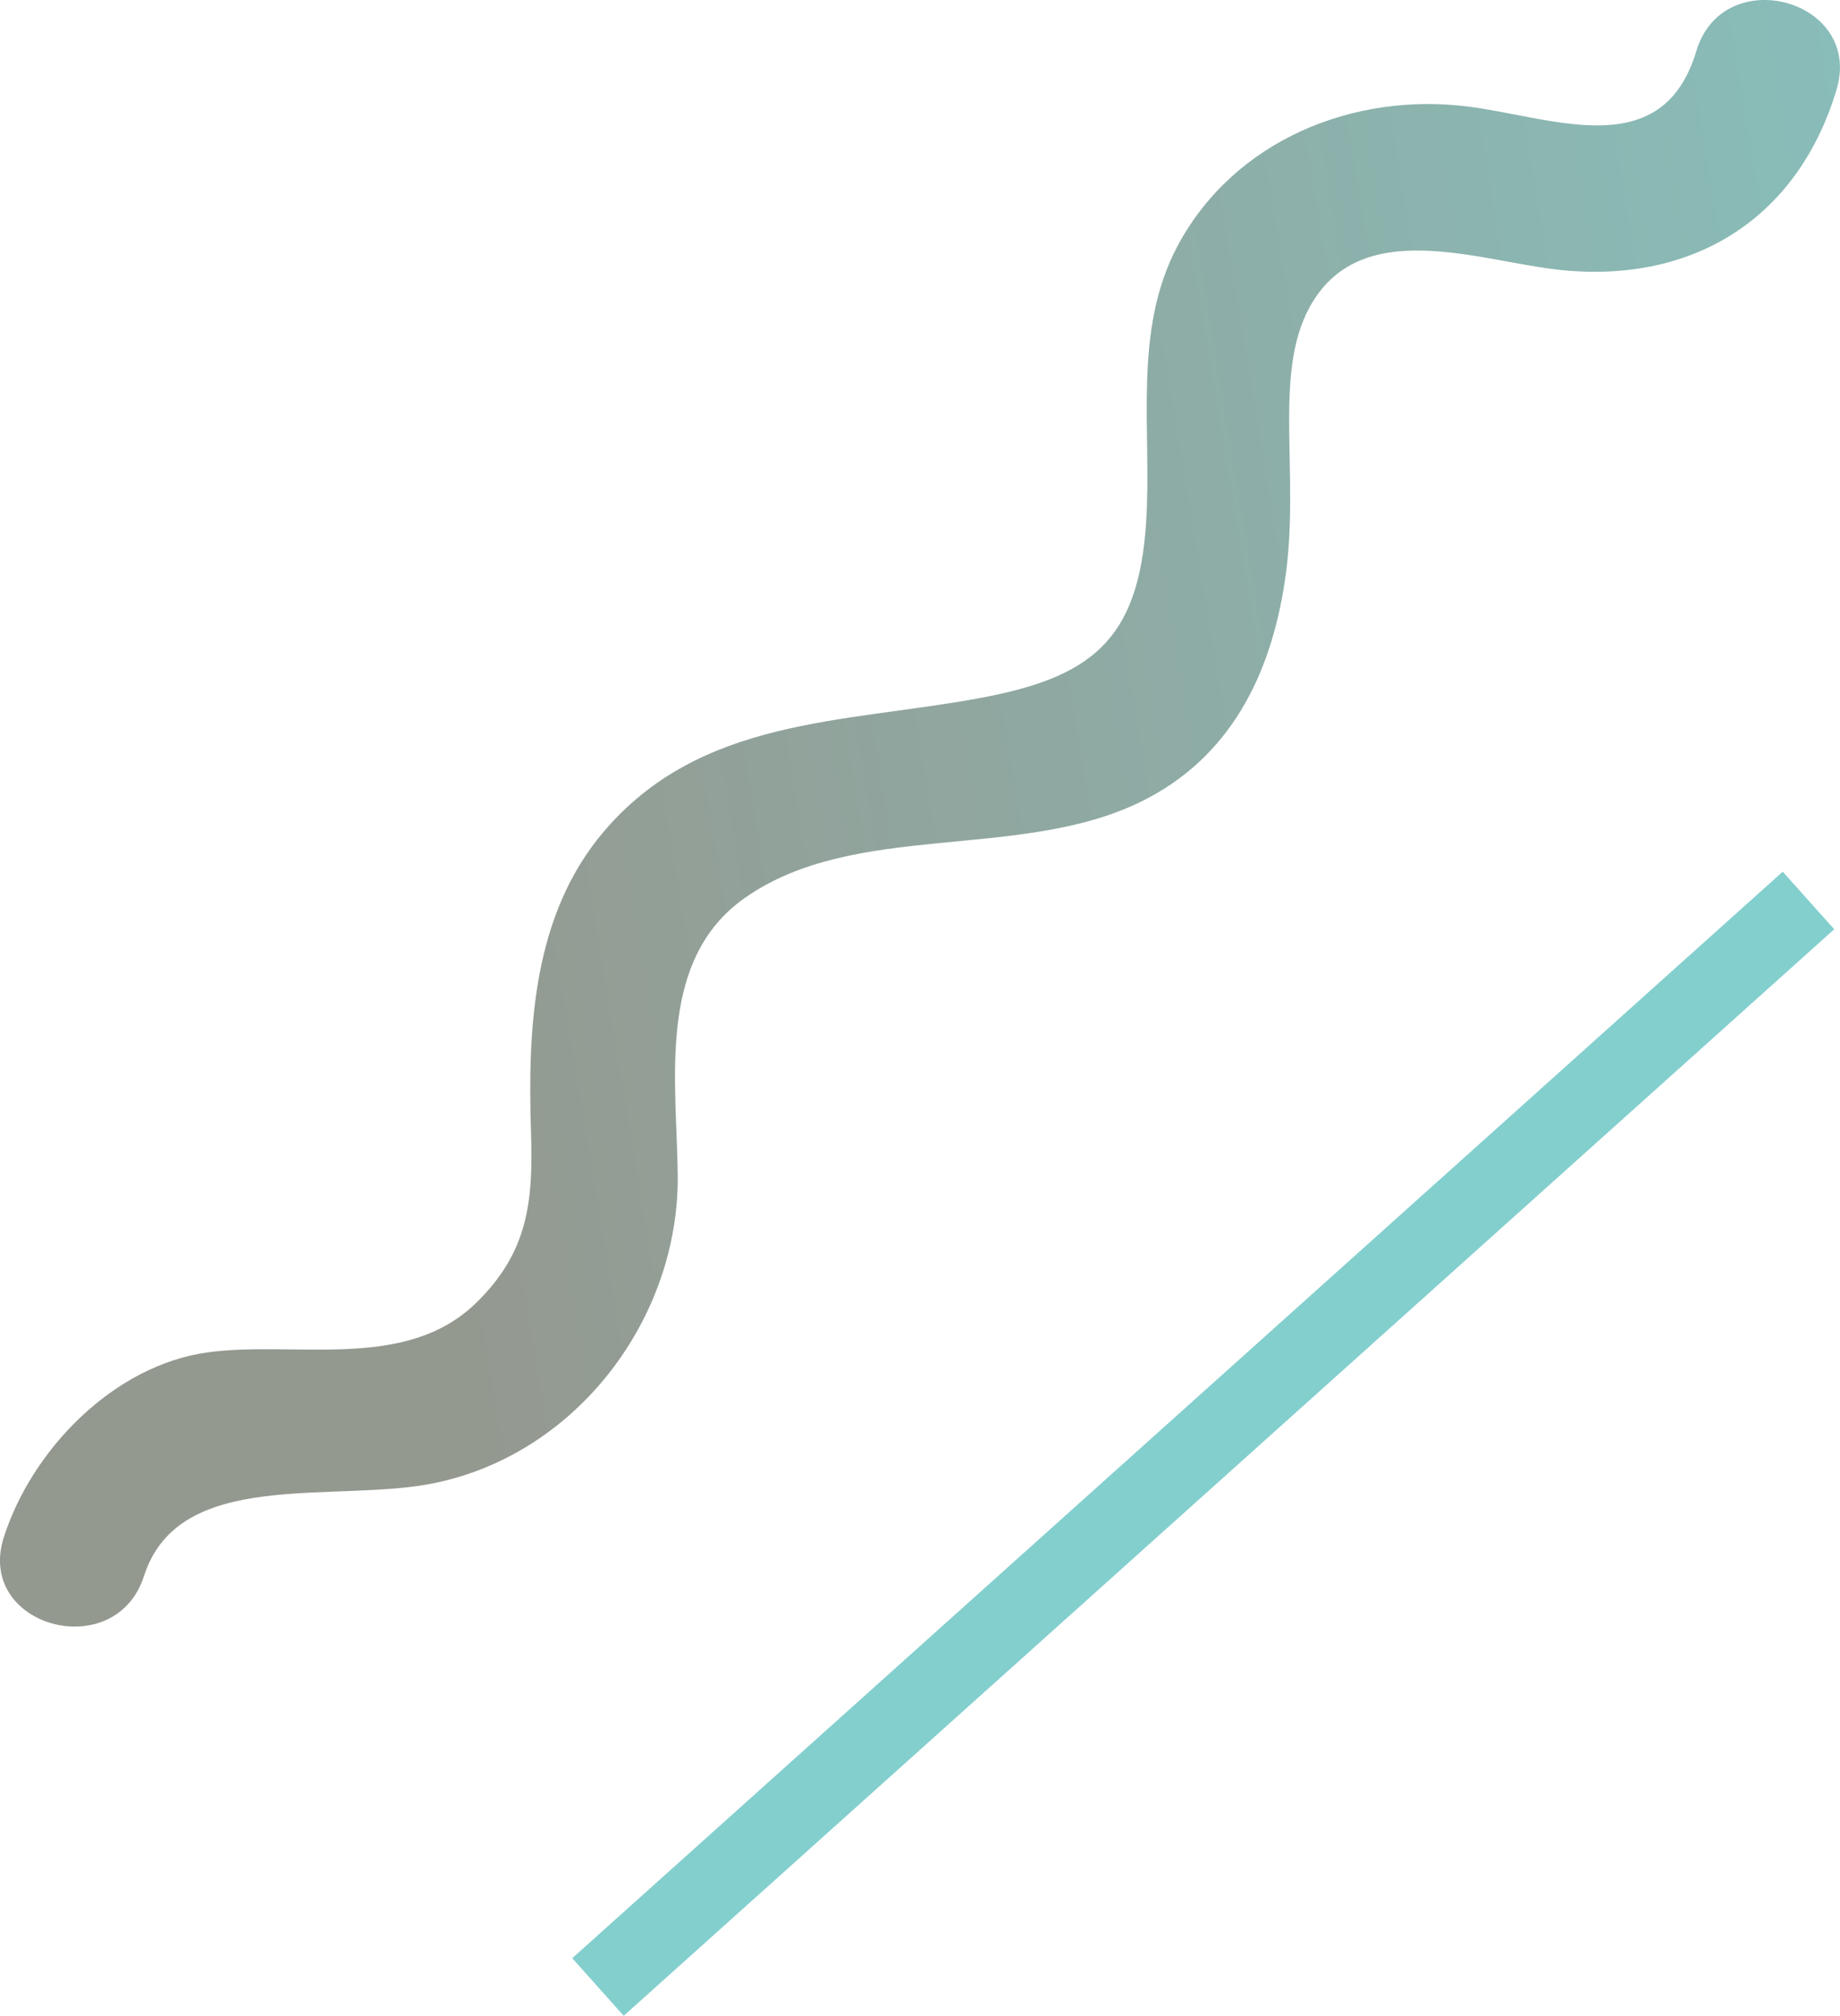 <?xml version="1.0" encoding="UTF-8"?>
<!DOCTYPE svg PUBLIC "-//W3C//DTD SVG 1.1//EN" "http://www.w3.org/Graphics/SVG/1.1/DTD/svg11.dtd">
<!-- Creator: CorelDRAW 2020 (64-Bit) -->
<svg xmlns="http://www.w3.org/2000/svg" xml:space="preserve" width="62.939mm" height="68.924mm" version="1.1" style="shape-rendering:geometricPrecision; text-rendering:geometricPrecision; image-rendering:optimizeQuality; fill-rule:evenodd; clip-rule:evenodd"
viewBox="0 0 507.62 555.89"
 xmlns:xlink="http://www.w3.org/1999/xlink"
 xmlns:xodm="http://www.corel.com/coreldraw/odm/2003">
 <defs>
  <style type="text/css">
   <![CDATA[
    .fil1 {fill:#83CFCE;fill-rule:nonzero}
    .fil0 {fill:url(#id0);fill-rule:nonzero}
   ]]>
  </style>
  <linearGradient id="id0" gradientUnits="userSpaceOnUse" x1="106.01" y1="233.24" x2="746.81" y2="127.49">
   <stop offset="0" style="stop-opacity:1; stop-color:#949990"/>
   <stop offset="1" style="stop-opacity:1; stop-color:#83CFCE"/>
  </linearGradient>
 </defs>
 <g id="Laag_x0020_1">
  <g id="_1833988803120">
   <path class="fil0" d="M39.74 434.6c9.66,-30.19 52.86,-19.88 80.44,-25.68 39.3,-8.26 67.18,-45.61 66.79,-84.84 -0.26,-25.88 -5.95,-59.31 18.55,-76.49 30.35,-21.3 75.67,-10.09 109.18,-26.48 24.57,-12.02 35.88,-34.84 39.78,-60.99 4.33,-28.93 -3.4,-56.38 6.7,-75.19 13.99,-26.03 47.31,-12.66 69.74,-10.44 36.47,3.63 65.14,-14.41 75.74,-49.75 7.46,-24.84 -31.26,-35.38 -38.68,-10.66 -9.34,31.12 -39.19,18.39 -62.67,15.34 -31.98,-4.15 -64.86,9.38 -80.34,38.21 -12.64,23.55 -7.12,50.9 -8.78,76.47 -2.12,32.86 -15.49,42.85 -46.5,48.52 -37.23,6.81 -76.47,5.3 -103.16,36.75 -19.51,23 -20.97,54.06 -20.04,82.77 0.61,19.01 -0.64,33.03 -15.14,47.16 -19.5,19 -49.93,10.34 -74,13.63 -25.96,3.54 -48.55,26.79 -56.3,51 -7.91,24.71 30.82,35.19 38.68,10.67l0 0z"/>
   <polygon class="fil1" points="157.87,540.01 491.82,240.38 506.03,256.26 172.07,555.89 "/>
  </g>
 </g>
</svg>
